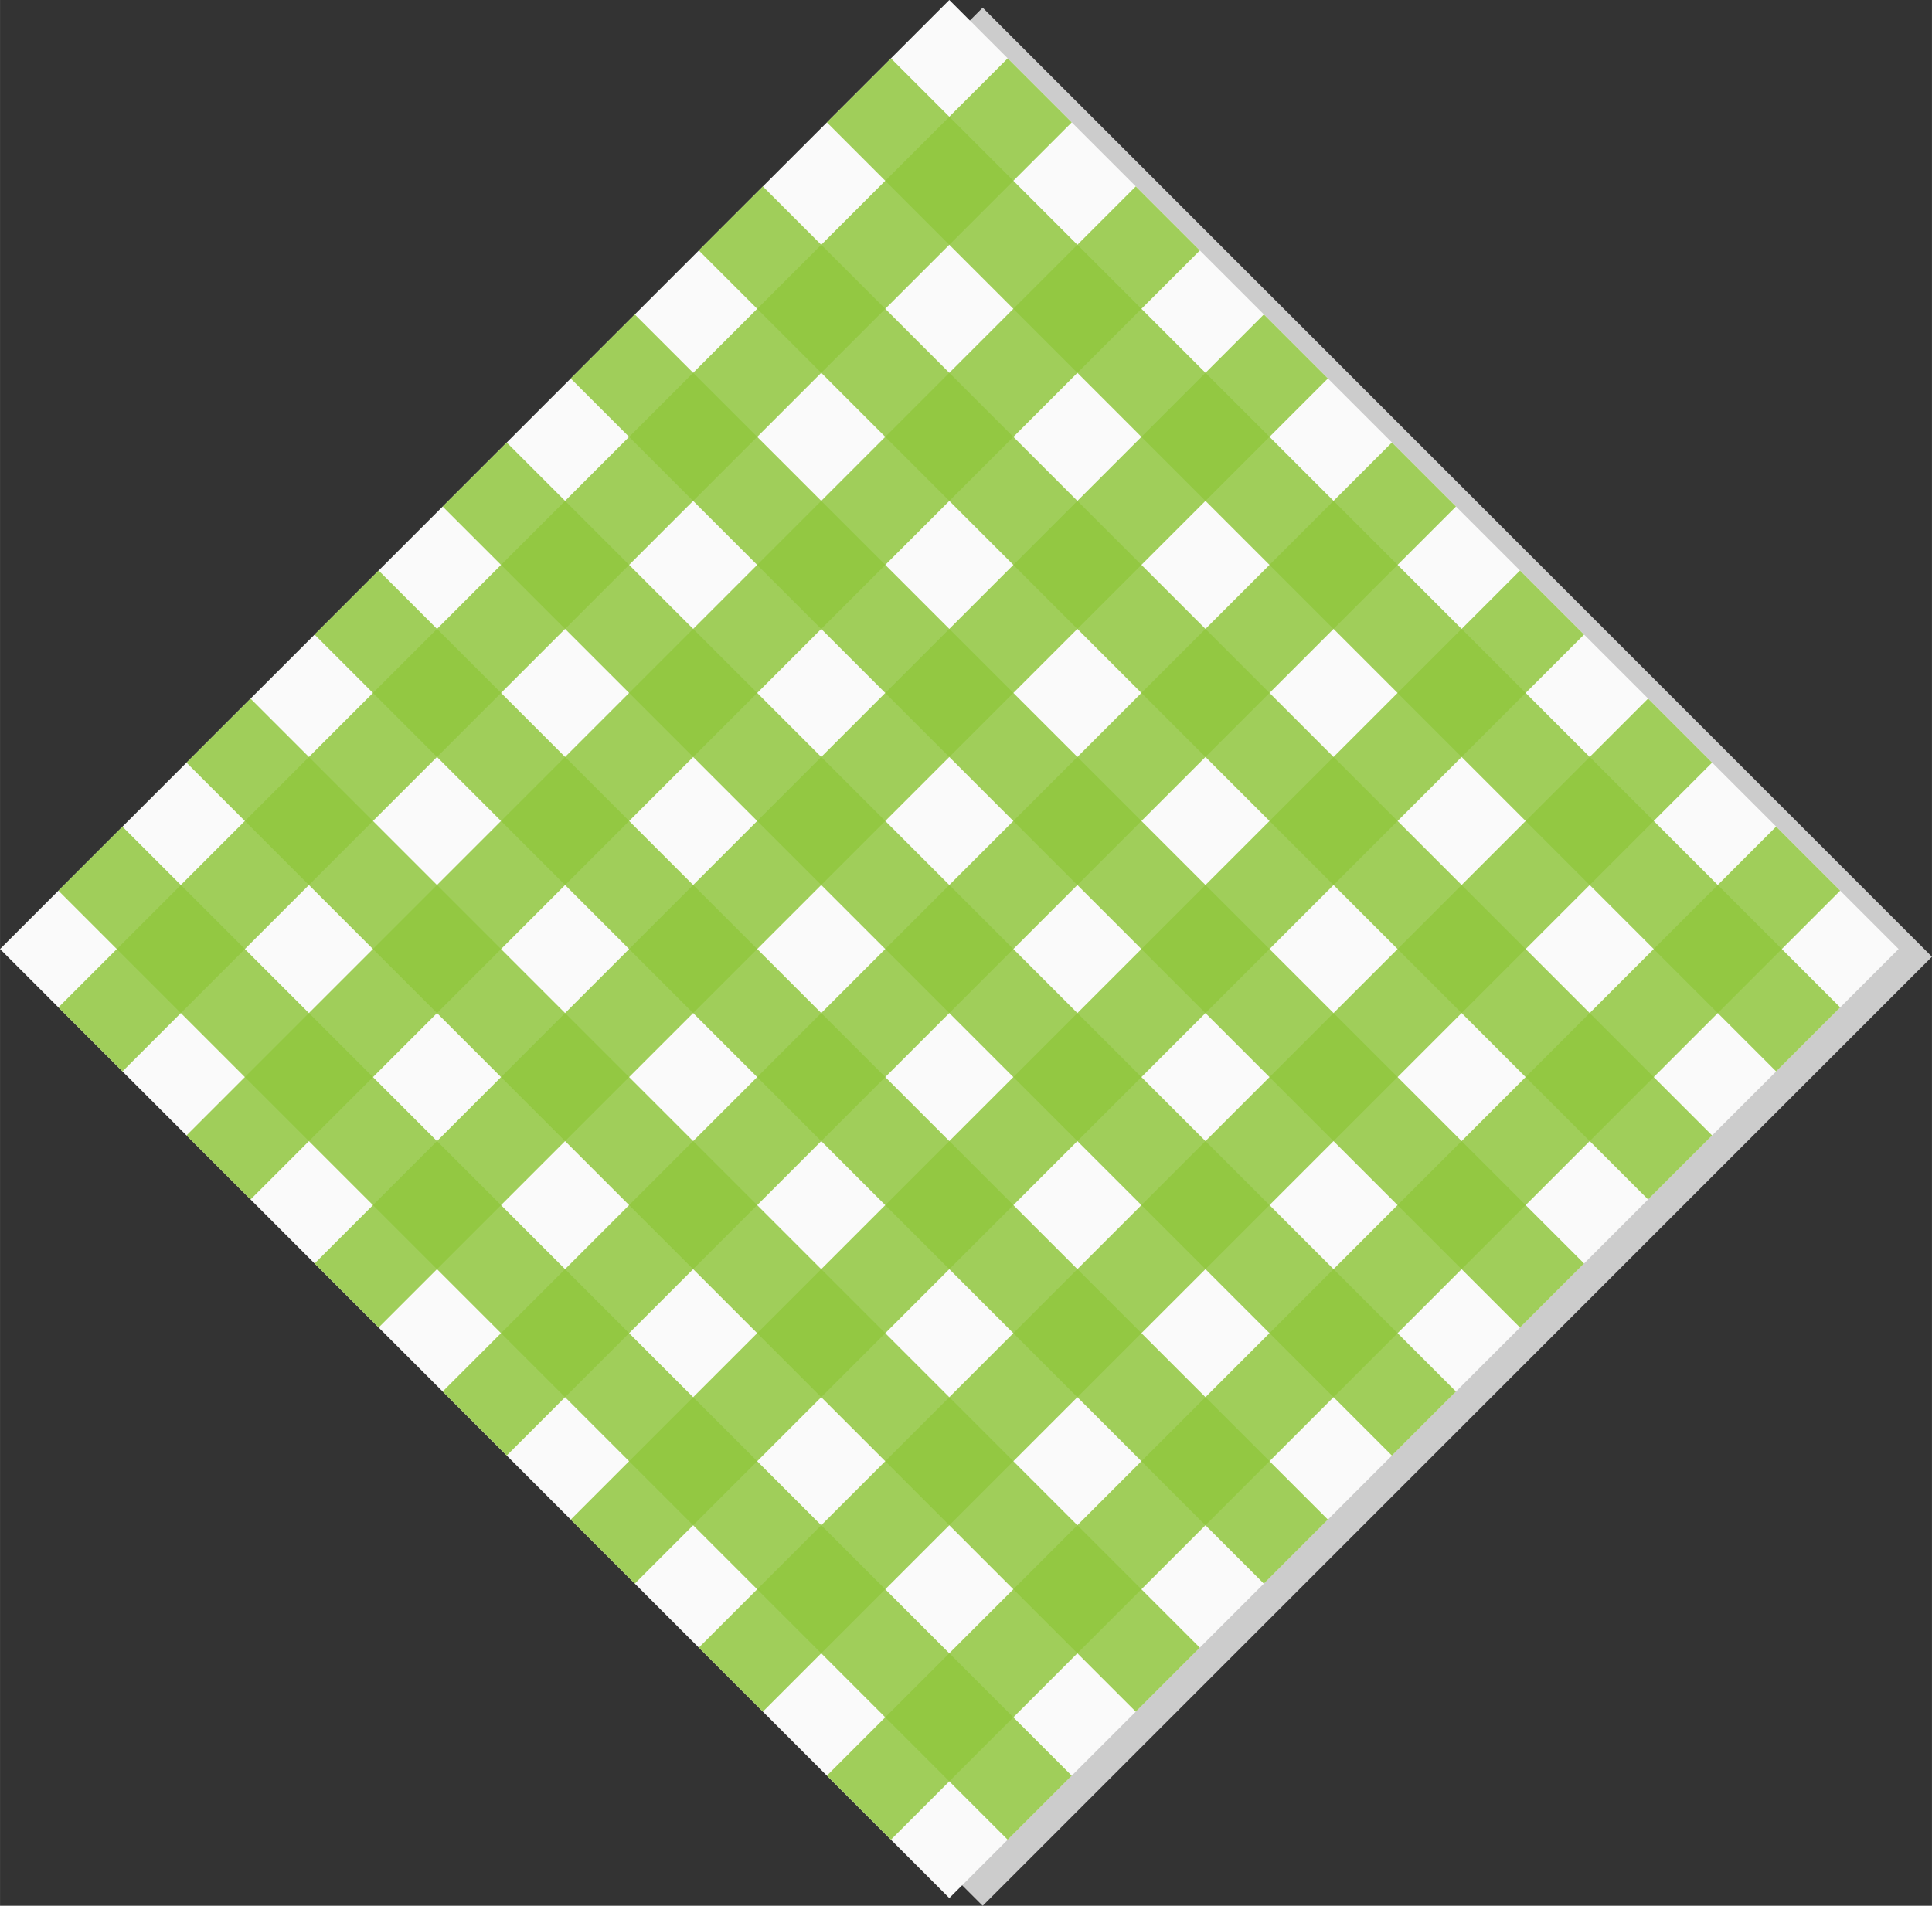 <?xml version="1.0" encoding="UTF-8"?><svg xmlns="http://www.w3.org/2000/svg" viewBox="0 0 1501.14 1481.18" aria-hidden="true" width="1501px" height="1481px">
  <rect x="0" y="0" width="1501.14" height="1481.18" fill="#333333" stroke="none"/>
  <defs><linearGradient class="cerosgradient" data-cerosgradient="true" id="CerosGradient_id3cc493e1f" gradientUnits="userSpaceOnUse" x1="50%" y1="100%" x2="50%" y2="0%"><stop offset="0%" stop-color="#d1d1d1"/><stop offset="100%" stop-color="#d1d1d1"/></linearGradient><linearGradient/>
    <style>
      .cls-1-63bd26eb1620b{
        opacity: .85;
      }

      .cls-2-63bd26eb1620b{
        fill: #fafafa;
      }

      .cls-3-63bd26eb1620b{
        isolation: isolate;
      }

      .cls-4-63bd26eb1620b{
        fill: #90c73e;
      }

      .cls-5-63bd26eb1620b{
        fill: #ccc;
        mix-blend-mode: multiply;
      }
    </style>
  </defs>
  <g class="cls-3-63bd26eb1620b">
    <g id="Layer_163bd26eb1620b" data-name="Layer 1">
      <g>
        <polygon class="cls-5-63bd26eb1620b" points="1501.14 743.58 1455.77 698.22 1406 648.45 1356.25 598.7 1306.49 548.94 1256.73 499.18 1206.97 449.42 1157.22 399.67 1107.45 349.9 1057.7 300.15 1007.94 250.39 958.18 200.63 908.42 150.87 858.67 101.12 808.9 51.35 763.54 5.99 718.17 51.35 668.4 101.12 618.65 150.87 568.89 200.63 519.13 250.39 469.37 300.15 419.62 349.9 369.85 399.67 320.1 449.42 270.34 499.18 220.57 548.95 170.82 598.7 121.06 648.46 71.3 698.22 25.94 743.58 71.3 788.95 71.3 788.95 121.07 838.72 170.82 888.47 220.58 938.23 270.34 987.99 320.1 1037.75 320.1 1037.75 369.85 1087.5 419.62 1137.27 419.62 1137.27 469.37 1187.02 469.37 1187.02 519.13 1236.78 568.89 1286.54 618.65 1336.3 618.65 1336.3 668.4 1386.05 718.17 1435.82 718.17 1435.82 763.54 1481.18 808.9 1435.82 808.9 1435.82 858.66 1386.06 908.42 1336.3 908.42 1336.3 958.17 1286.55 1007.94 1236.78 1007.94 1236.78 1057.7 1187.02 1107.45 1137.27 1107.45 1137.27 1157.22 1087.5 1206.97 1037.75 1206.97 1037.75 1256.73 987.99 1256.73 987.99 1306.49 938.23 1356.25 888.47 1406 838.72 1406 838.72 1455.77 788.95 1455.77 788.95 1501.14 743.58"/>
        <rect class="cls-2-63bd26eb1620b" x="216.04" y="216.04" width="1043.12" height="1043.12" transform="translate(-305.52 737.6) rotate(-45)"/>
        <g>
          <g class="cls-1-63bd26eb1620b">
            <rect class="cls-4-63bd26eb1620b" x="-82.51" y="403.86" width="1043.12" height="70.38" transform="translate(-181.86 439.05) rotate(-45)"/>
            <rect class="cls-4-63bd26eb1620b" x="17" y="503.38" width="1043.12" height="70.38" transform="translate(-223.08 538.57) rotate(-45)"/>
            <rect class="cls-4-63bd26eb1620b" x="116.52" y="602.9" width="1043.12" height="70.38" transform="translate(-264.3 638.08) rotate(-45)"/>
            <rect class="cls-4-63bd26eb1620b" x="216.04" y="702.41" width="1043.12" height="70.38" transform="translate(-305.52 737.6) rotate(-45)"/>
            <rect class="cls-4-63bd26eb1620b" x="315.55" y="801.93" width="1043.12" height="70.38" transform="translate(-346.74 837.12) rotate(-45)"/>
            <rect class="cls-4-63bd26eb1620b" x="415.07" y="901.45" width="1043.12" height="70.38" transform="translate(-387.97 936.63) rotate(-45)"/>
            <rect class="cls-4-63bd26eb1620b" x="514.59" y="1000.96" width="1043.12" height="70.38" transform="translate(-429.19 1036.15) rotate(-45)"/>
          </g>
          <g class="cls-1-63bd26eb1620b">
            <rect class="cls-4-63bd26eb1620b" x="1000.96" y="-82.51" width="70.38" height="1043.12" transform="translate(-6.97 861.26) rotate(-45)"/>
            <rect class="cls-4-63bd26eb1620b" x="901.45" y="17" width="70.38" height="1043.12" transform="translate(-106.49 820.04) rotate(-45)"/>
            <rect class="cls-4-63bd26eb1620b" x="801.93" y="116.52" width="70.38" height="1043.12" transform="translate(-206.01 778.82) rotate(-45)"/>
            <rect class="cls-4-63bd26eb1620b" x="702.41" y="216.04" width="70.38" height="1043.12" transform="translate(-305.52 737.6) rotate(-45)"/>
            <rect class="cls-4-63bd26eb1620b" x="602.9" y="315.55" width="70.38" height="1043.12" transform="translate(-405.04 696.38) rotate(-45)"/>
            <rect class="cls-4-63bd26eb1620b" x="503.38" y="415.08" width="70.36" height="1043.12" transform="translate(-504.56 655.16) rotate(-45)"/>
            <rect class="cls-4-63bd26eb1620b" x="403.86" y="514.59" width="70.36" height="1043.12" transform="translate(-604.08 613.93) rotate(-45)"/>
          </g>
        </g>
      </g>
    </g>
  </g>
</svg>